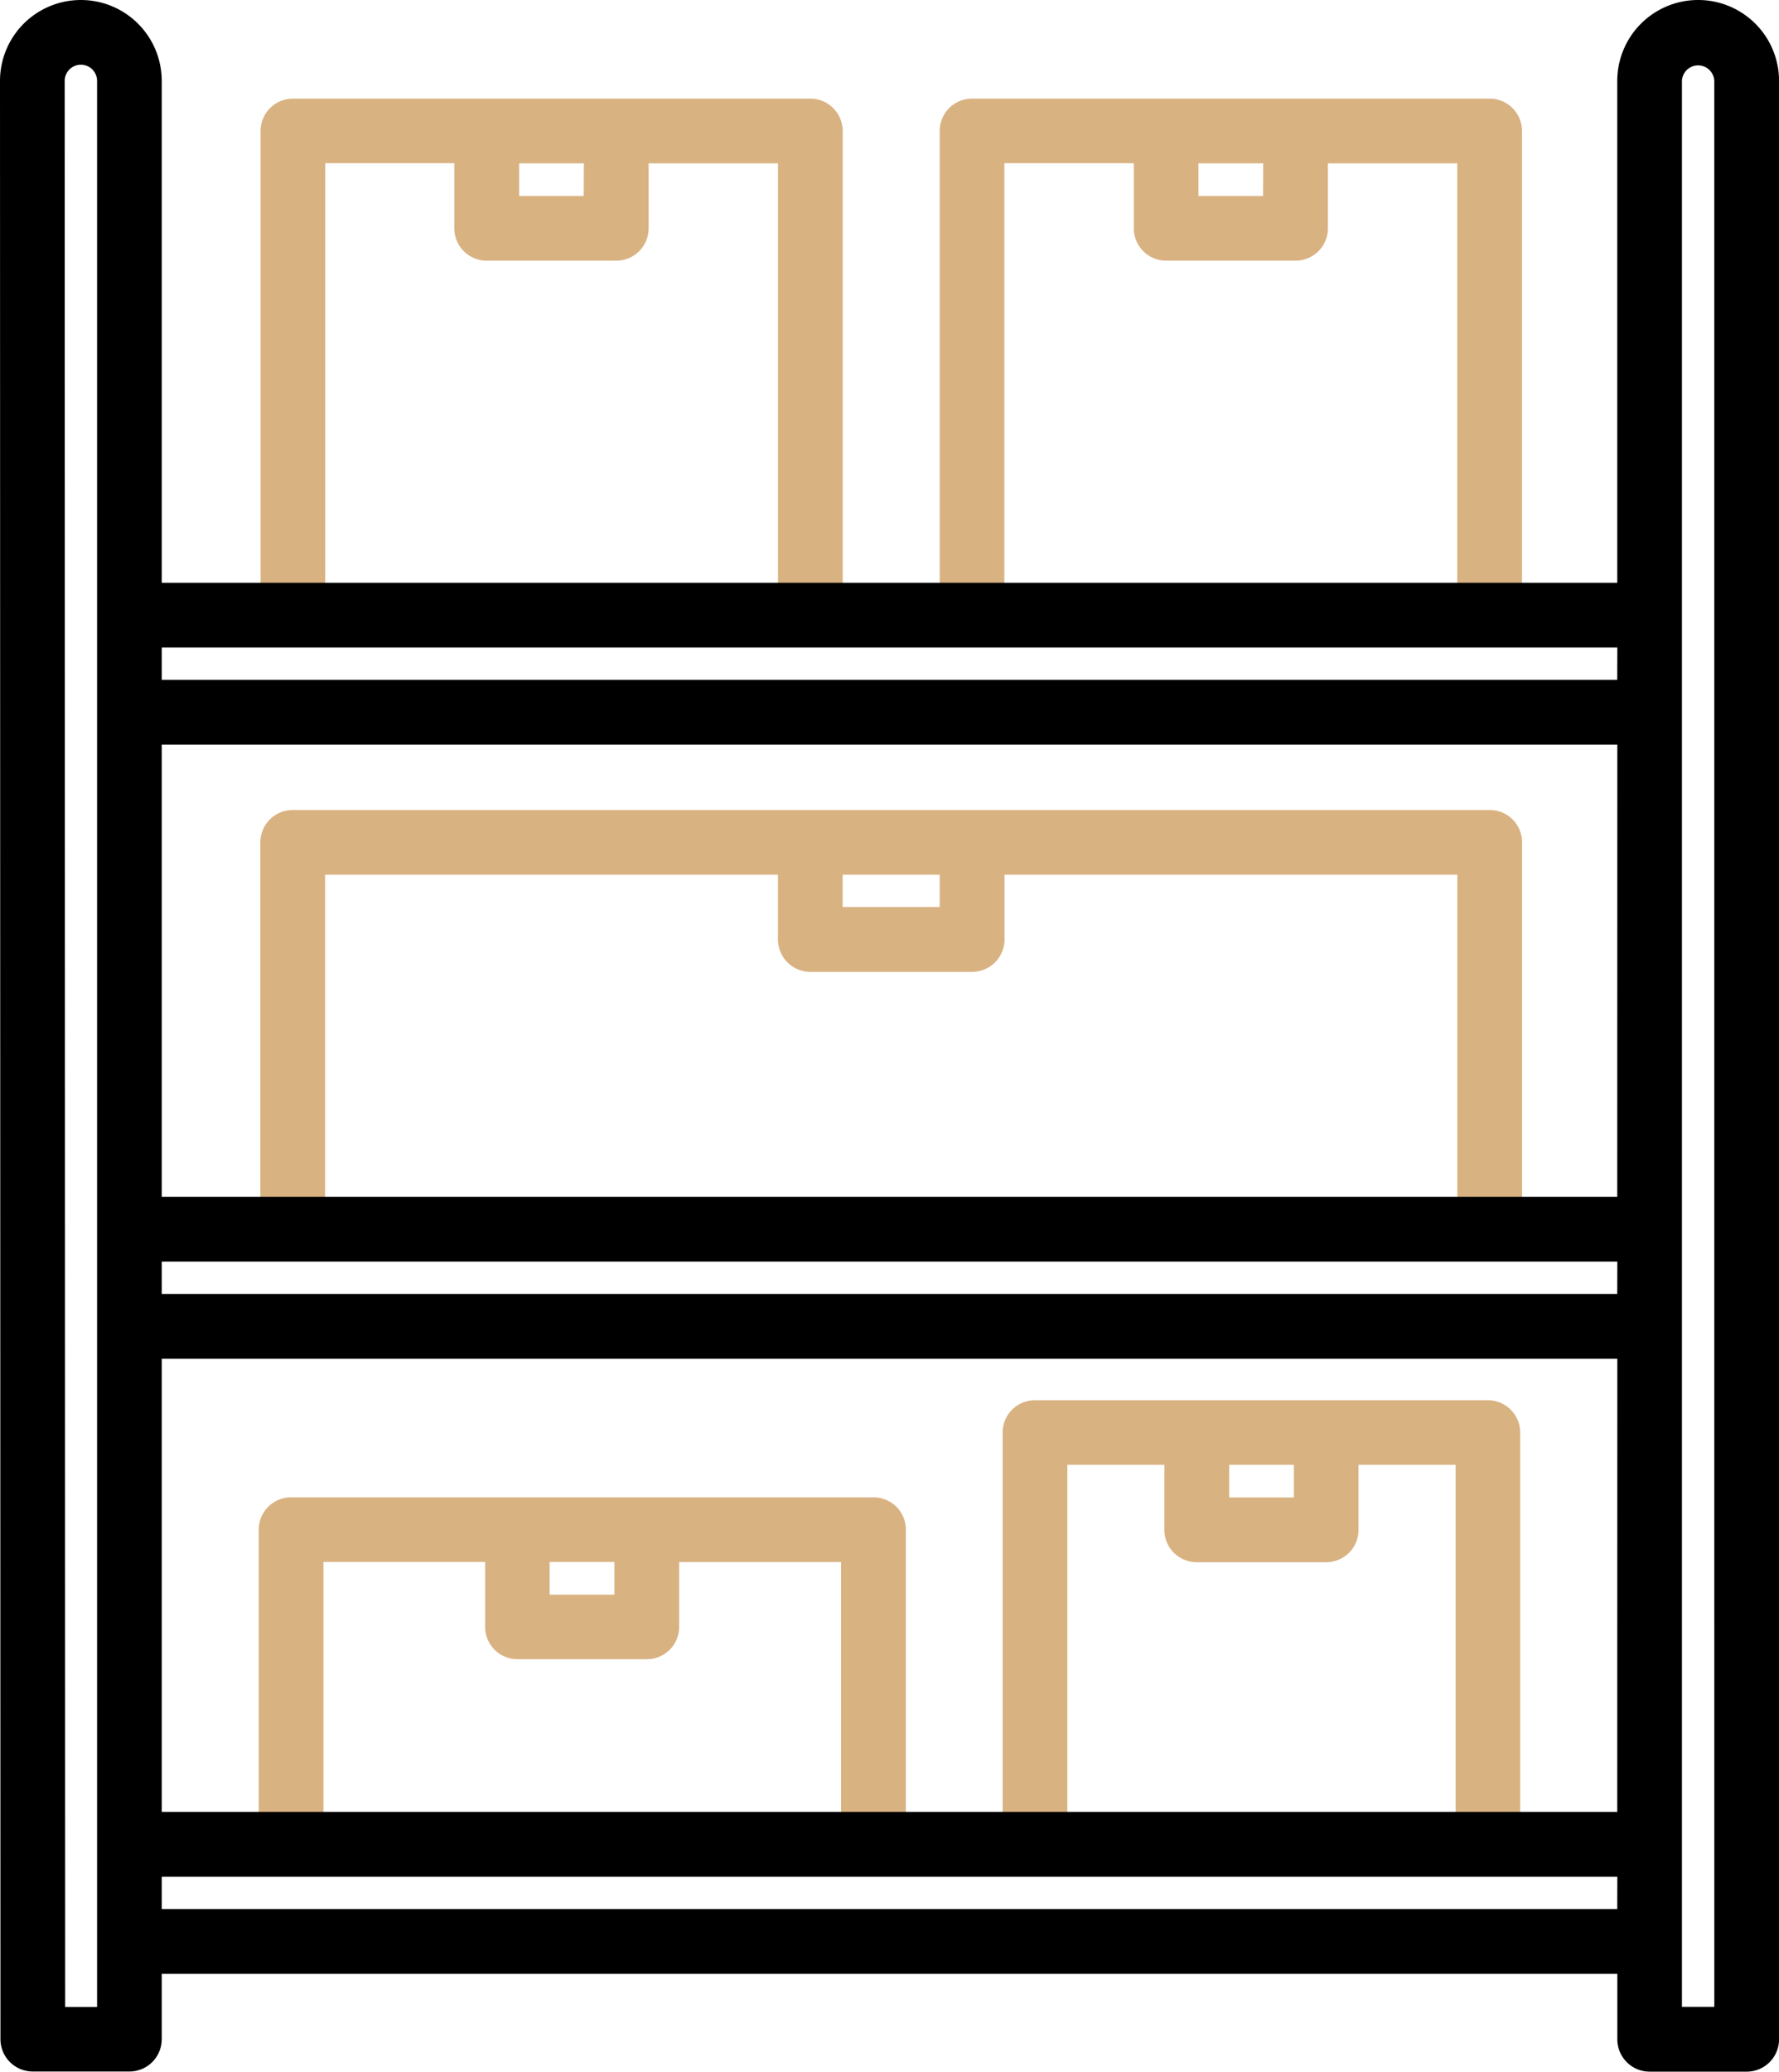 <svg xmlns="http://www.w3.org/2000/svg" xmlns:xlink="http://www.w3.org/1999/xlink" width="66.854" height="77.806" viewBox="0 0 66.854 77.806">
  <defs>
    <clipPath id="clip-path">
      <rect id="Rectangle_330" data-name="Rectangle 330" width="66.854" height="77.806" fill="none"/>
    </clipPath>
  </defs>
  <g id="Group_291" data-name="Group 291" clip-path="url(#clip-path)">
    <path id="Path_241" data-name="Path 241" d="M55.382,21.744V4.729a1.215,1.215,0,0,0-1.215-1.215H34.72A1.215,1.215,0,0,0,33.5,4.729V21.743h-.028V21.8h2.486v-.061h-.028l0-15.8h4.863V8.386A1.215,1.215,0,0,0,42.008,9.6h4.865a1.215,1.215,0,0,0,1.215-1.215V5.945h4.861v15.8h-.055V21.8h2.548v-.06ZM45.653,7.171h-2.43l0-1.226h2.434Z" transform="translate(1.814 0.19)" fill="#d9b282"/>
    <path id="Path_242" data-name="Path 242" d="M31.174,21.743V4.729a1.215,1.215,0,0,0-1.215-1.215H10.511A1.215,1.215,0,0,0,9.3,4.729V21.743H9.1V21.8H11.8v-.061h-.072l0-15.8H16.58V8.386A1.215,1.215,0,0,0,17.8,9.6h4.867a1.215,1.215,0,0,0,1.215-1.215V5.945h4.863v15.8H28.7V21.8h2.526v-.061ZM21.443,7.171H19.017l0-1.226h2.431Z" transform="translate(0.493 0.19)" fill="#d9b282"/>
    <path id="Path_243" data-name="Path 243" d="M56.7,43.433V30.072a1.215,1.215,0,0,0-1.215-1.215H10.5a1.215,1.215,0,0,0-1.215,1.215V43.434H9.214v.014h2.937l-.434-.014V31.288h17.02v2.431a1.215,1.215,0,0,0,1.214,1.217h6.084a1.215,1.215,0,0,0,1.215-1.215V31.288H54.266V43.434h-.43v.014H56.7v-.015ZM34.815,32.5l-3.648,0V31.288h3.648Z" transform="translate(0.499 1.564)" fill="#d9b282"/>
    <path id="Path_244" data-name="Path 244" d="M38.174,65.559V52.312h3.646v2.442a1.214,1.214,0,0,0,1.214,1.215H47.9a1.213,1.213,0,0,0,1.215-1.213V52.312h3.651V65.559h2.425V51.1a1.216,1.216,0,0,0-1.214-1.215H36.956A1.214,1.214,0,0,0,35.741,51.1V65.559Zm6.081-13.247h2.432v1.225H44.255Z" transform="translate(1.937 2.703)" fill="#d9b282"/>
    <path id="Path_245" data-name="Path 245" d="M11.655,65.371v-9.6H17.73v2.438a1.215,1.215,0,0,0,1.213,1.215h4.865a1.213,1.213,0,0,0,1.215-1.213V55.774h6.084v9.6h2.435V54.559a1.214,1.214,0,0,0-1.213-1.215H10.438a1.215,1.215,0,0,0-1.215,1.213V65.371Zm8.5-9.6h2.434V57H20.155Z" transform="translate(0.5 2.891)" fill="#d9b282"/>
    <path id="Path_246" data-name="Path 246" d="M63.813,0a3.039,3.039,0,0,0-3.037,3.037V21.887H6.078V3.039A3.039,3.039,0,0,0,0,3.039l.017,73.55A1.215,1.215,0,0,0,1.23,77.8H4.863a1.215,1.215,0,0,0,1.215-1.213V74.133h54.7V76.59a1.215,1.215,0,0,0,1.213,1.215h3.65a1.215,1.215,0,0,0,1.215-1.213V3.039A3.039,3.039,0,0,0,63.813,0M3.648,75.375h-1.2L2.431,3.039a.608.608,0,0,1,1.217,0ZM60.775,71.7H6.078V70.484h54.7Zm0-3.651H6.078V51.031h54.7Zm0-19.453H6.078V47.382h54.7Zm0-3.649H6.078V27.966h54.7Zm0-19.416H6.078V24.318h54.7Zm3.648,49.841H63.207V3.039a.608.608,0,0,1,1.215,0Z" transform="translate(0 0)"/>
  </g>
</svg>
